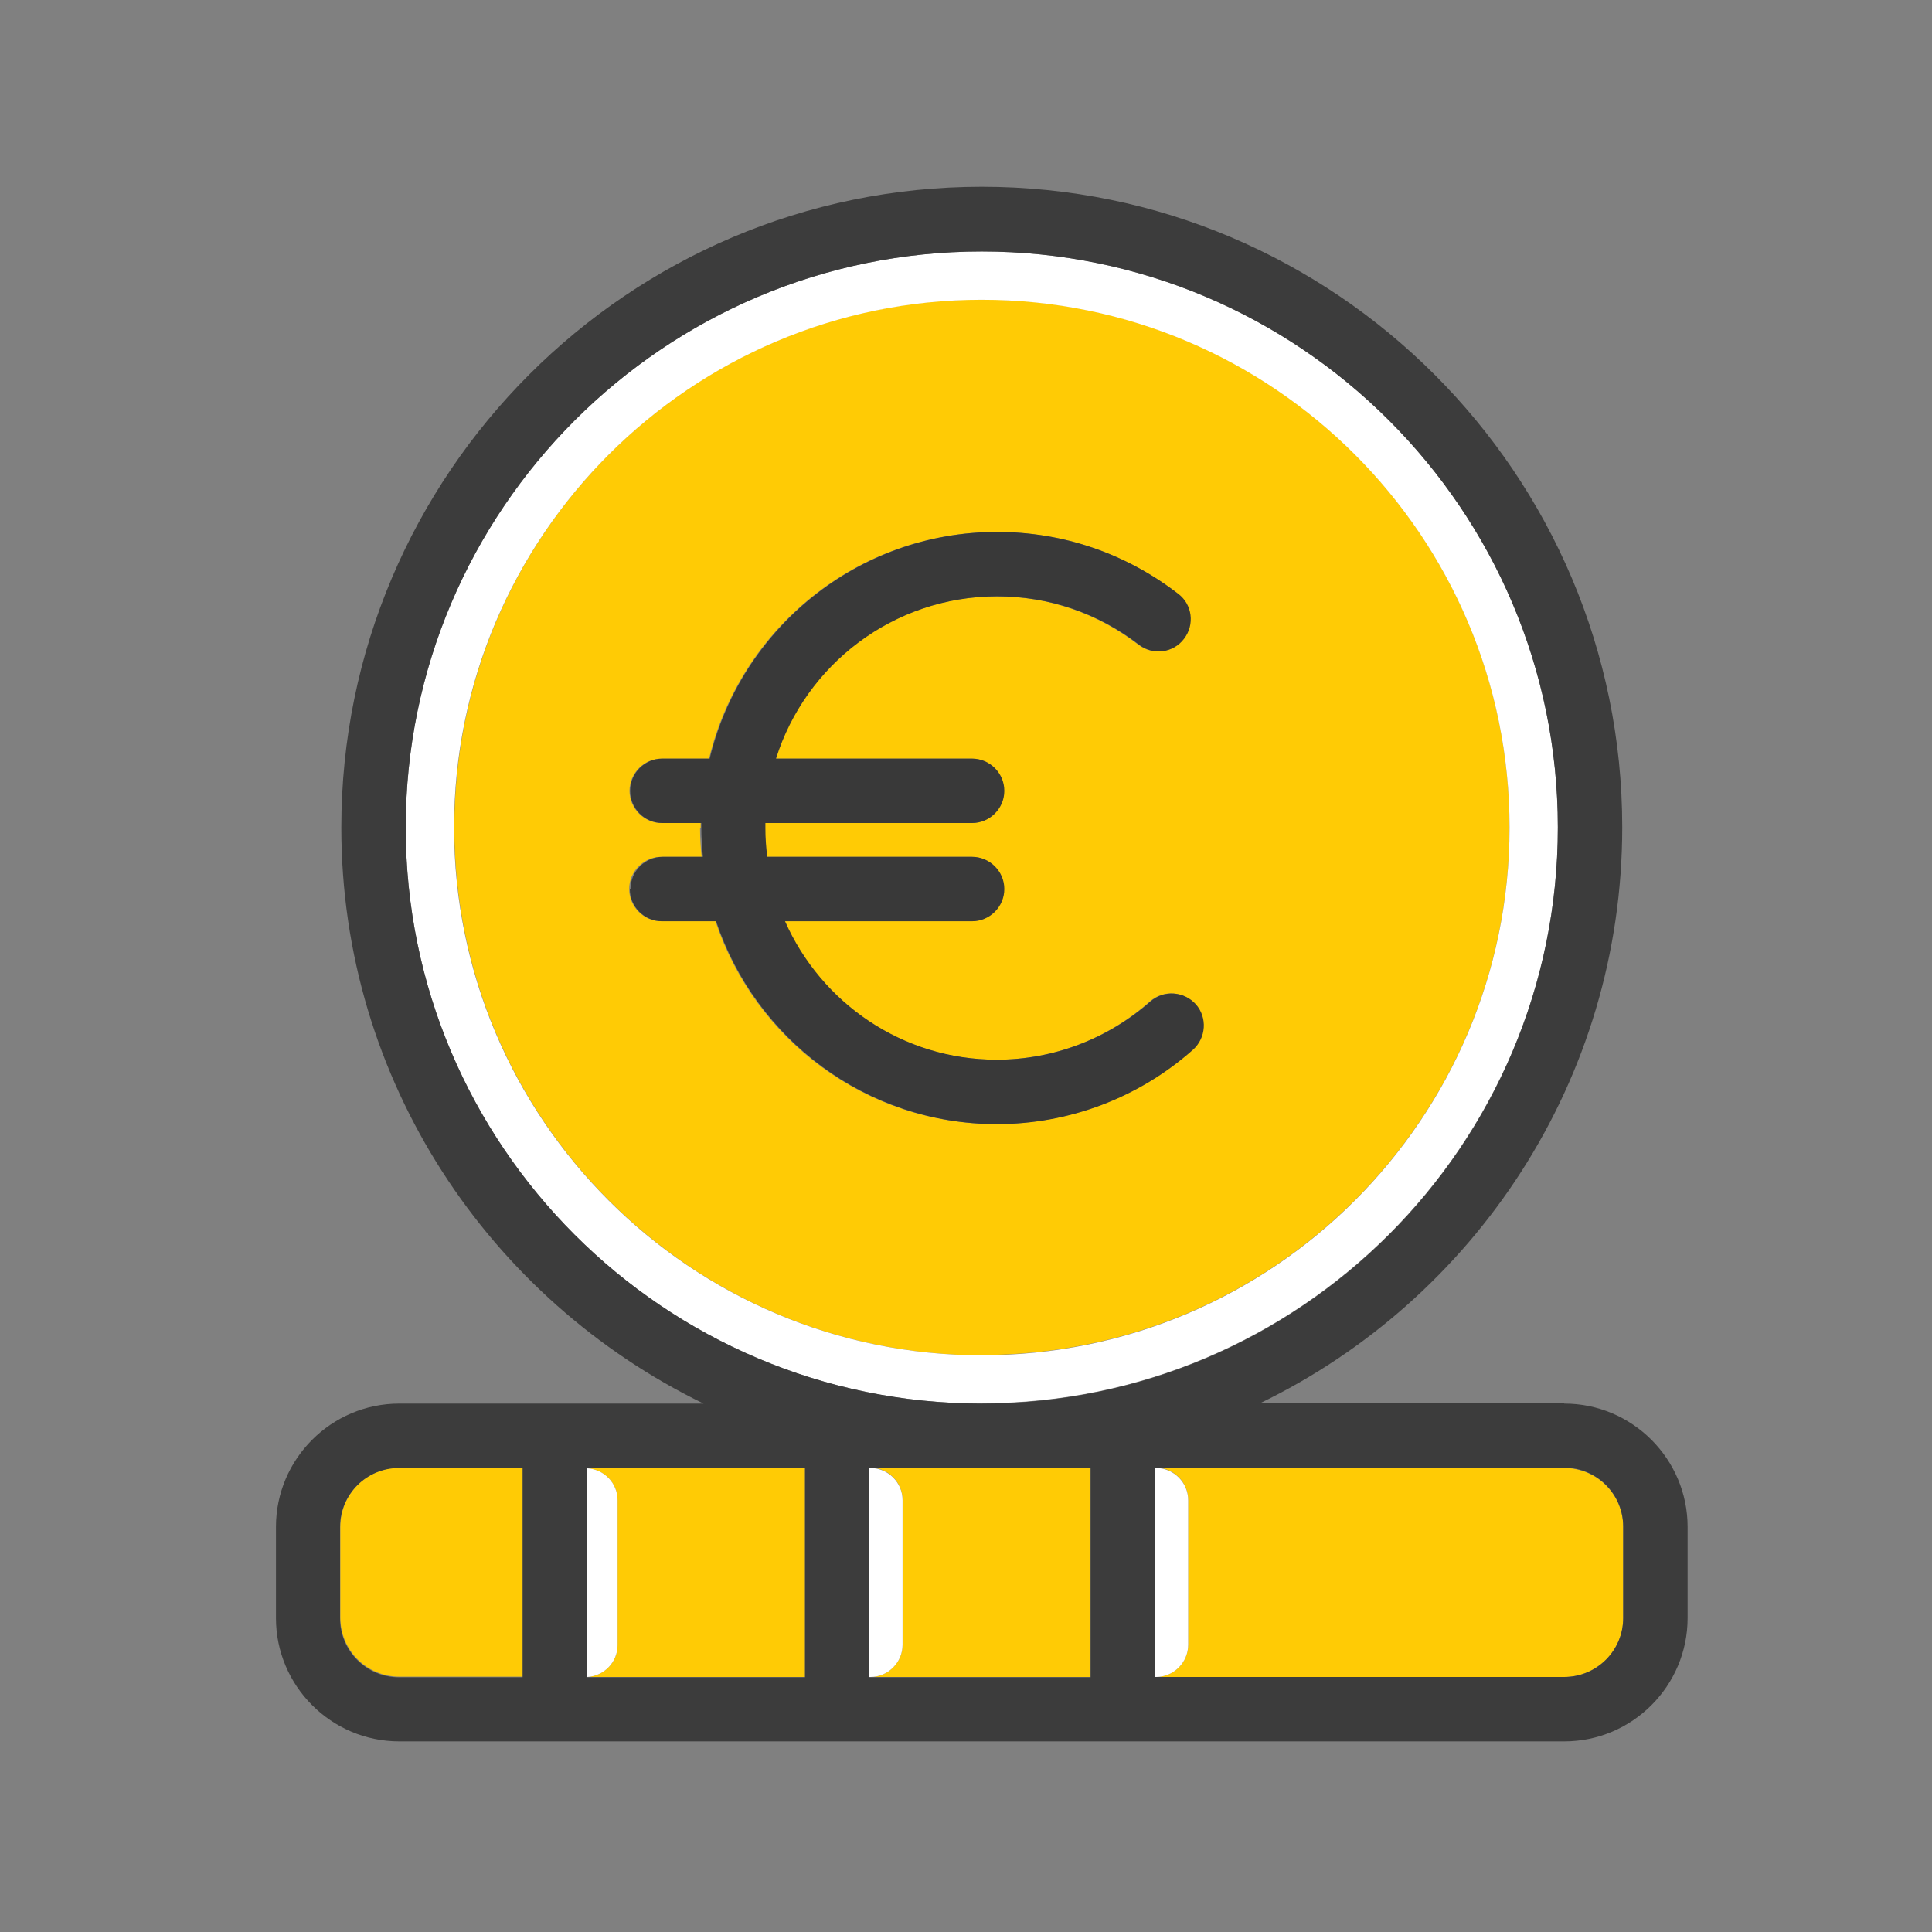 <svg width="128" height="128" viewBox="0 0 128 128" fill="none" xmlns="http://www.w3.org/2000/svg">
<rect x="0" y="0" width="128" height="128" fill="#808080" stroke="none"/>
<path d="M65.045 89.771C84.331 89.771 100.011 74.091 100.011 54.805C100.011 35.52 84.331 19.84 65.045 19.84C45.76 19.84 30.101 35.541 30.101 54.827C30.101 74.112 45.781 89.792 65.067 89.792L65.045 89.771ZM46.421 54.848C46.421 54.741 46.421 54.635 46.421 54.528H43.84C42.667 54.528 41.707 53.568 41.707 52.395C41.707 51.221 42.667 50.261 43.84 50.261H46.976C49.045 41.664 56.789 35.243 66.027 35.243C70.421 35.243 74.56 36.651 78.016 39.339C78.955 40.064 79.125 41.408 78.4 42.325C77.675 43.264 76.352 43.435 75.413 42.709C72.704 40.619 69.461 39.509 66.027 39.509C59.157 39.509 53.333 44.032 51.371 50.261H64.363C65.536 50.261 66.496 51.221 66.496 52.395C66.496 53.568 65.536 54.528 64.363 54.528H50.667C50.667 54.635 50.667 54.741 50.667 54.848C50.667 55.488 50.731 56.128 50.795 56.768H64.363C65.536 56.768 66.496 57.728 66.496 58.901C66.496 60.075 65.536 61.035 64.363 61.035H51.968C54.357 66.432 59.733 70.208 66.005 70.208C69.76 70.208 73.365 68.843 76.181 66.347C77.056 65.579 78.4 65.643 79.189 66.539C79.979 67.413 79.893 68.779 78.997 69.547C75.413 72.725 70.784 74.475 66.005 74.475C57.344 74.475 50.005 68.843 47.403 61.035H43.819C42.645 61.035 41.685 60.075 41.685 58.901C41.685 57.728 42.645 56.768 43.819 56.768H46.485C46.421 56.128 46.379 55.509 46.379 54.848H46.421Z" fill="#FFCB05"/>
<path d="M65.045 92.971C86.08 92.971 103.211 75.861 103.211 54.805C103.211 33.749 86.08 16.661 65.045 16.661C44.011 16.661 26.88 33.792 26.88 54.827C26.88 75.861 43.989 92.992 65.045 92.992V92.971ZM65.045 19.861C84.331 19.861 100.011 35.541 100.011 54.827C100.011 74.112 84.331 89.792 65.045 89.792C45.76 89.792 30.08 74.112 30.08 54.827C30.08 35.541 45.781 19.861 65.045 19.861Z" fill="white"/>
<path d="M41.728 58.901C41.728 60.075 42.688 61.035 43.861 61.035H47.445C50.048 68.821 57.387 74.475 66.048 74.475C70.848 74.475 75.456 72.725 79.04 69.547C79.915 68.757 80 67.413 79.232 66.539C78.443 65.664 77.099 65.579 76.224 66.347C73.408 68.821 69.803 70.208 66.048 70.208C59.776 70.208 54.4 66.432 52.011 61.035H64.405C65.579 61.035 66.539 60.075 66.539 58.901C66.539 57.728 65.579 56.768 64.405 56.768H50.837C50.752 56.149 50.709 55.509 50.709 54.848C50.709 54.741 50.709 54.635 50.709 54.528H64.405C65.579 54.528 66.539 53.568 66.539 52.395C66.539 51.221 65.579 50.261 64.405 50.261H51.413C53.376 44.032 59.2 39.509 66.069 39.509C69.504 39.509 72.747 40.619 75.456 42.709C76.395 43.435 77.739 43.264 78.443 42.325C79.168 41.387 78.997 40.043 78.059 39.339C74.603 36.672 70.443 35.243 66.069 35.243C56.832 35.243 49.088 41.664 47.019 50.261H43.883C42.709 50.261 41.749 51.221 41.749 52.395C41.749 53.568 42.709 54.528 43.883 54.528H46.464C46.464 54.635 46.464 54.741 46.464 54.848C46.464 55.488 46.507 56.128 46.571 56.768H43.904C42.731 56.768 41.771 57.728 41.771 58.901H41.728Z" fill="#393939"/>
<path d="M38.912 97.28C40.021 97.344 40.917 98.261 40.917 99.392V108.992C40.917 110.123 40.021 111.04 38.912 111.104H53.333V97.259H38.912V97.28Z" fill="#FFCB05"/>
<path d="M57.664 97.237C58.837 97.237 59.797 98.197 59.797 99.371V108.971C59.797 110.144 58.837 111.104 57.664 111.104H72.256V97.237H57.664Z" fill="#FFCB05"/>
<path d="M34.645 97.237H26.453C24.299 97.237 22.549 98.987 22.549 101.141V107.179C22.549 109.333 24.299 111.083 26.453 111.083H34.645V97.216V97.237Z" fill="#FFCB05"/>
<path d="M103.637 97.237H76.587C77.76 97.237 78.72 98.197 78.72 99.371V108.971C78.72 110.144 77.76 111.104 76.587 111.104H103.637C105.792 111.104 107.541 109.355 107.541 107.2V101.163C107.541 99.008 105.792 97.259 103.637 97.259V97.237Z" fill="#FFCB05"/>
<path d="M40.917 108.992V99.392C40.917 98.261 40.021 97.344 38.912 97.28V111.104C40.021 111.04 40.917 110.123 40.917 108.992Z" fill="white"/>
<path d="M59.797 108.992V99.392C59.797 98.219 58.837 97.259 57.664 97.259C57.643 97.259 57.621 97.259 57.6 97.259V111.104C57.6 111.104 57.643 111.104 57.664 111.104C58.837 111.104 59.797 110.144 59.797 108.971V108.992Z" fill="white"/>
<path d="M78.72 108.992V99.392C78.72 98.219 77.76 97.259 76.587 97.259C76.565 97.259 76.544 97.259 76.523 97.259V111.104C76.523 111.104 76.565 111.104 76.587 111.104C77.76 111.104 78.72 110.144 78.72 108.971V108.992Z" fill="white"/>
<path d="M103.637 92.971H83.477C97.664 86.101 107.477 71.595 107.477 54.805C107.477 31.403 88.448 12.373 65.045 12.373C41.643 12.373 22.613 31.424 22.613 54.827C22.613 71.616 32.448 86.101 46.613 92.992H26.453C21.952 92.992 18.283 96.661 18.283 101.163V107.2C18.283 111.701 21.952 115.371 26.453 115.371H103.637C108.139 115.371 111.808 111.701 111.808 107.2V101.163C111.808 96.661 108.139 92.992 103.637 92.992V92.971ZM107.541 107.2C107.541 109.355 105.792 111.104 103.637 111.104H76.523V97.237H103.637C105.792 97.237 107.541 98.987 107.541 101.141V107.179V107.2ZM22.528 107.2V101.163C22.528 99.008 24.277 97.259 26.432 97.259H34.624V111.125H26.432C24.277 111.125 22.528 109.376 22.528 107.221V107.2ZM65.045 16.661C86.08 16.661 103.211 33.771 103.211 54.827C103.211 75.883 86.101 92.992 65.045 92.992C43.989 92.992 26.88 75.861 26.88 54.827C26.88 33.792 44.011 16.661 65.045 16.661ZM72.256 111.125H57.6V97.259H72.256V111.125ZM53.333 111.125H38.912V97.28H53.333V111.125Z" fill="#3C3C3C"/>
</svg>
